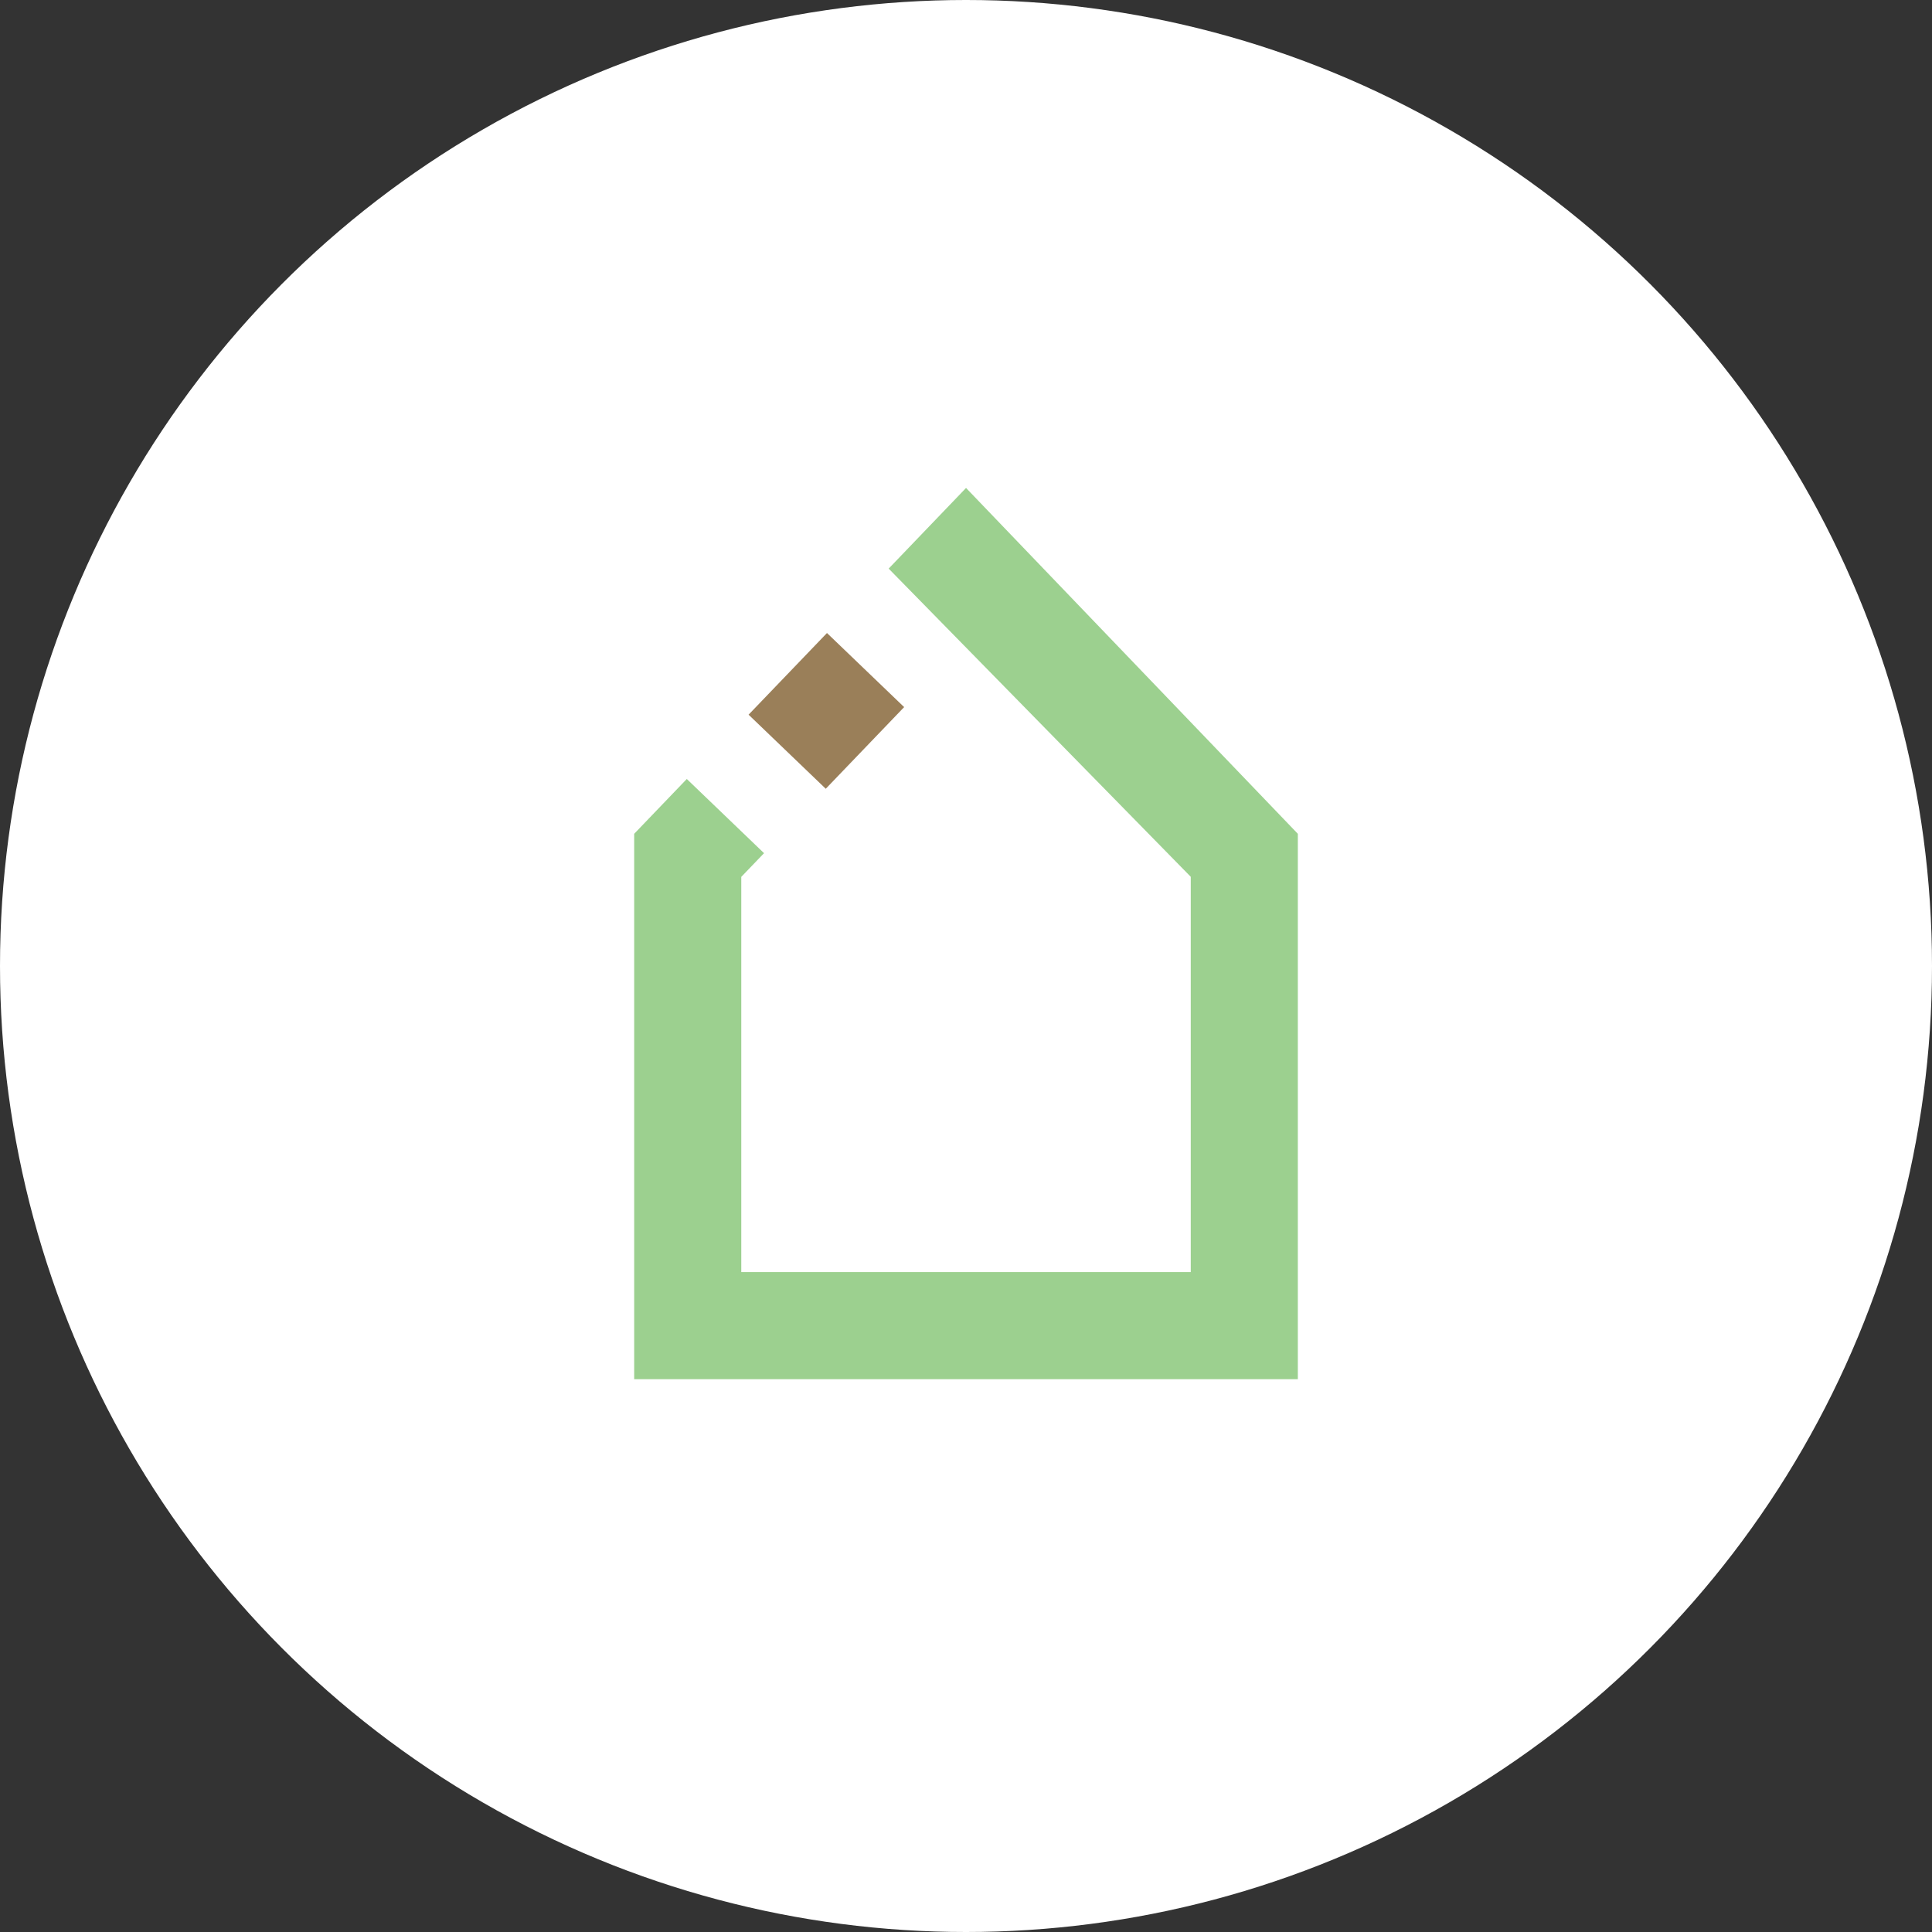 <?xml version="1.0" encoding="UTF-8"?> <svg xmlns="http://www.w3.org/2000/svg" width="88.39" height="88.39" viewBox="0 0 88.39 88.39"><rect x="0" y="0" width="88.39" height="88.39" fill="#333333" stroke="none"/><g id="Group_111" data-name="Group 111" transform="translate(0 0)"><ellipse id="Ellipse_1" data-name="Ellipse 1" cx="44.195" cy="44.195" rx="44.195" ry="44.195" transform="translate(0 0)" fill="#fff"></ellipse><g id="Group_73" data-name="Group 73" transform="translate(29.014 22.324)"><path id="Path_53" data-name="Path 53" d="M15.183,0l-3.54,3.69,13.821,14.1V35.875H4.9V17.793l1.041-1.084L2.407,13.315,0,15.823V40.775H30.363V15.823Z" transform="translate(0 0)" fill="#9cd08f"></path><rect id="Rectangle_36" data-name="Rectangle 36" width="5.179" height="4.894" transform="translate(5.234 10.373) rotate(-46.171)" fill="#9a7f59"></rect></g></g></svg> 